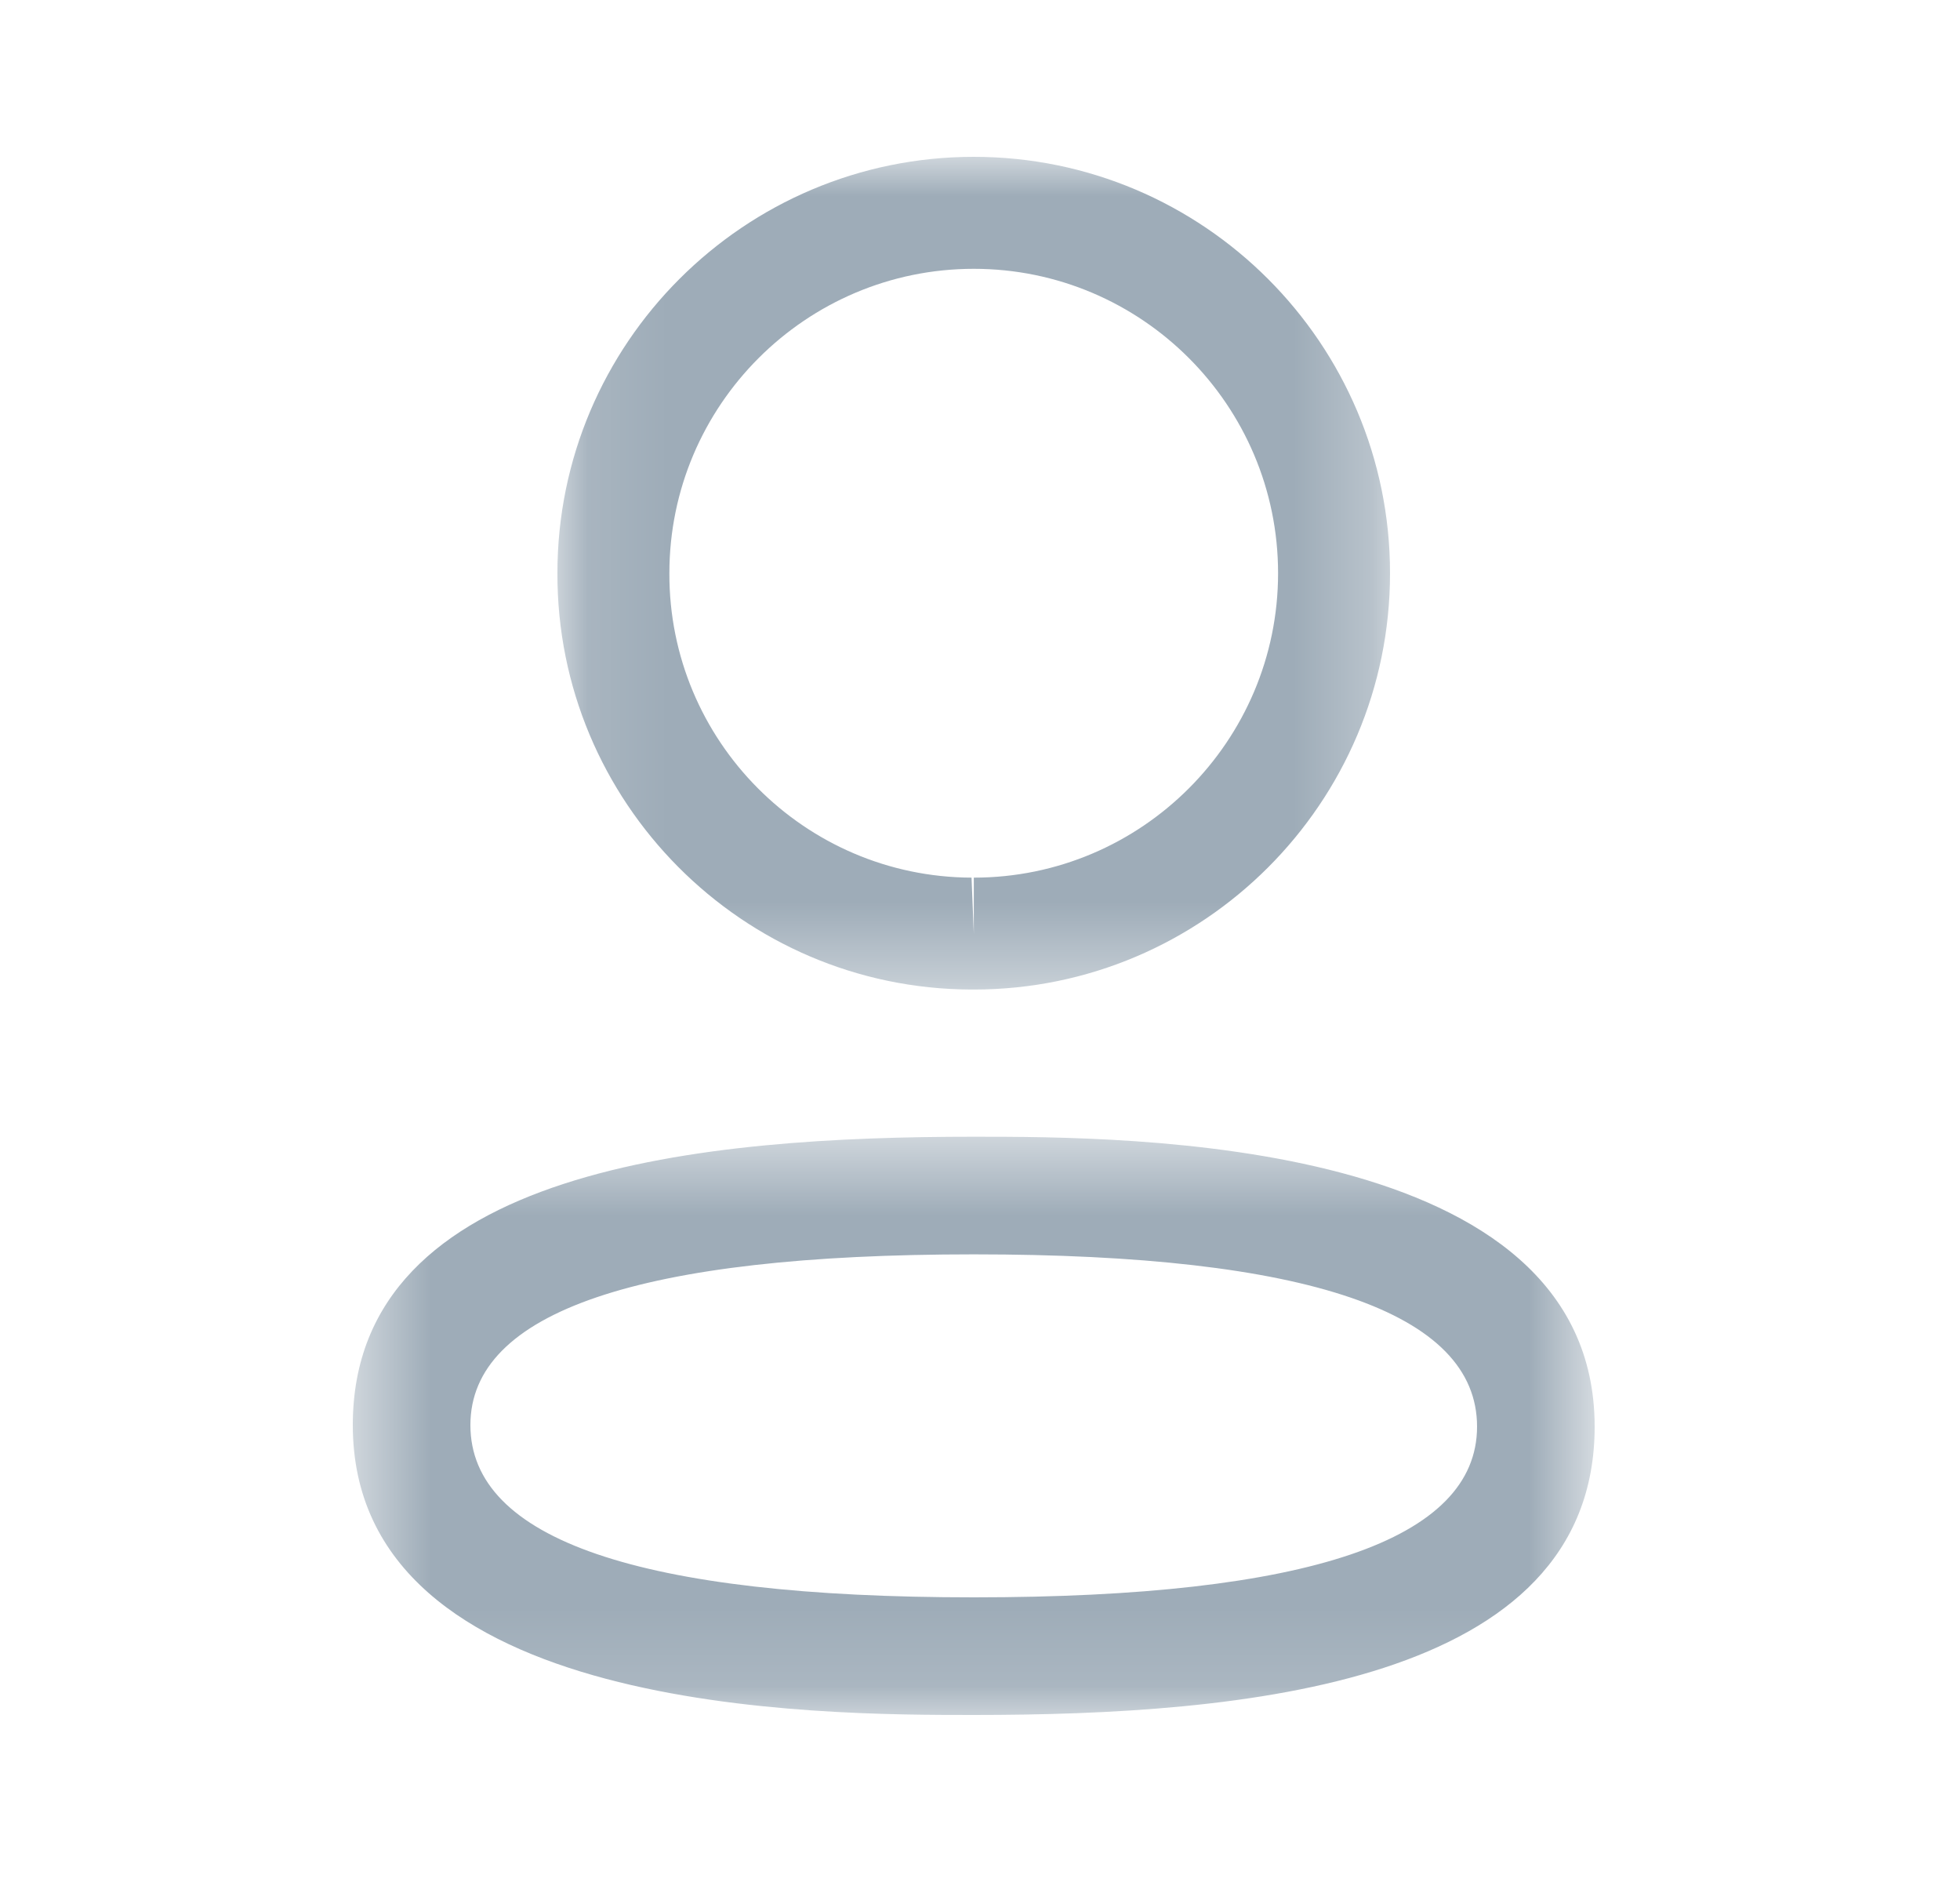 <svg width="25" height="24" viewBox="0 0 25 24" fill="none" xmlns="http://www.w3.org/2000/svg">
<mask id="mask0_89_229" style="mask-type:luminance" maskUnits="userSpaceOnUse" x="4" y="14" width="17" height="8">
<path fill-rule="evenodd" clip-rule="evenodd" d="M4.5 14.496H20.34V21.87H4.5V14.496Z" fill="white"/>
</mask>
<g mask="url(#mask0_89_229)">
<path fill-rule="evenodd" clip-rule="evenodd" d="M12.421 15.996C8.16 15.996 6 16.728 6 18.173C6 19.631 8.16 20.37 12.421 20.37C16.681 20.37 18.84 19.638 18.84 18.193C18.84 16.735 16.681 15.996 12.421 15.996ZM12.421 21.87C10.462 21.87 4.5 21.87 4.5 18.173C4.5 14.877 9.021 14.496 12.421 14.496C14.38 14.496 20.34 14.496 20.34 18.193C20.34 21.489 15.82 21.87 12.421 21.87Z" fill="#9EACB8"/>
</g>
<mask id="mask1_89_229" style="mask-type:luminance" maskUnits="userSpaceOnUse" x="7" y="2" width="11" height="11">
<path fill-rule="evenodd" clip-rule="evenodd" d="M7.11 2H17.73V12.619H7.11V2Z" fill="white"/>
</mask>
<g mask="url(#mask1_89_229)">
<path fill-rule="evenodd" clip-rule="evenodd" d="M12.421 3.428C10.28 3.428 8.538 5.169 8.538 7.31C8.531 9.444 10.26 11.184 12.392 11.192L12.421 11.906V11.192C14.561 11.192 16.302 9.45 16.302 7.31C16.302 5.169 14.561 3.428 12.421 3.428ZM12.421 12.619H12.389C9.467 12.61 7.1 10.227 7.11 7.307C7.11 4.382 9.492 2 12.421 2C15.349 2 17.73 4.382 17.73 7.31C17.73 10.238 15.349 12.619 12.421 12.619Z" fill="#9EACB8"/>
</g>
</svg>
